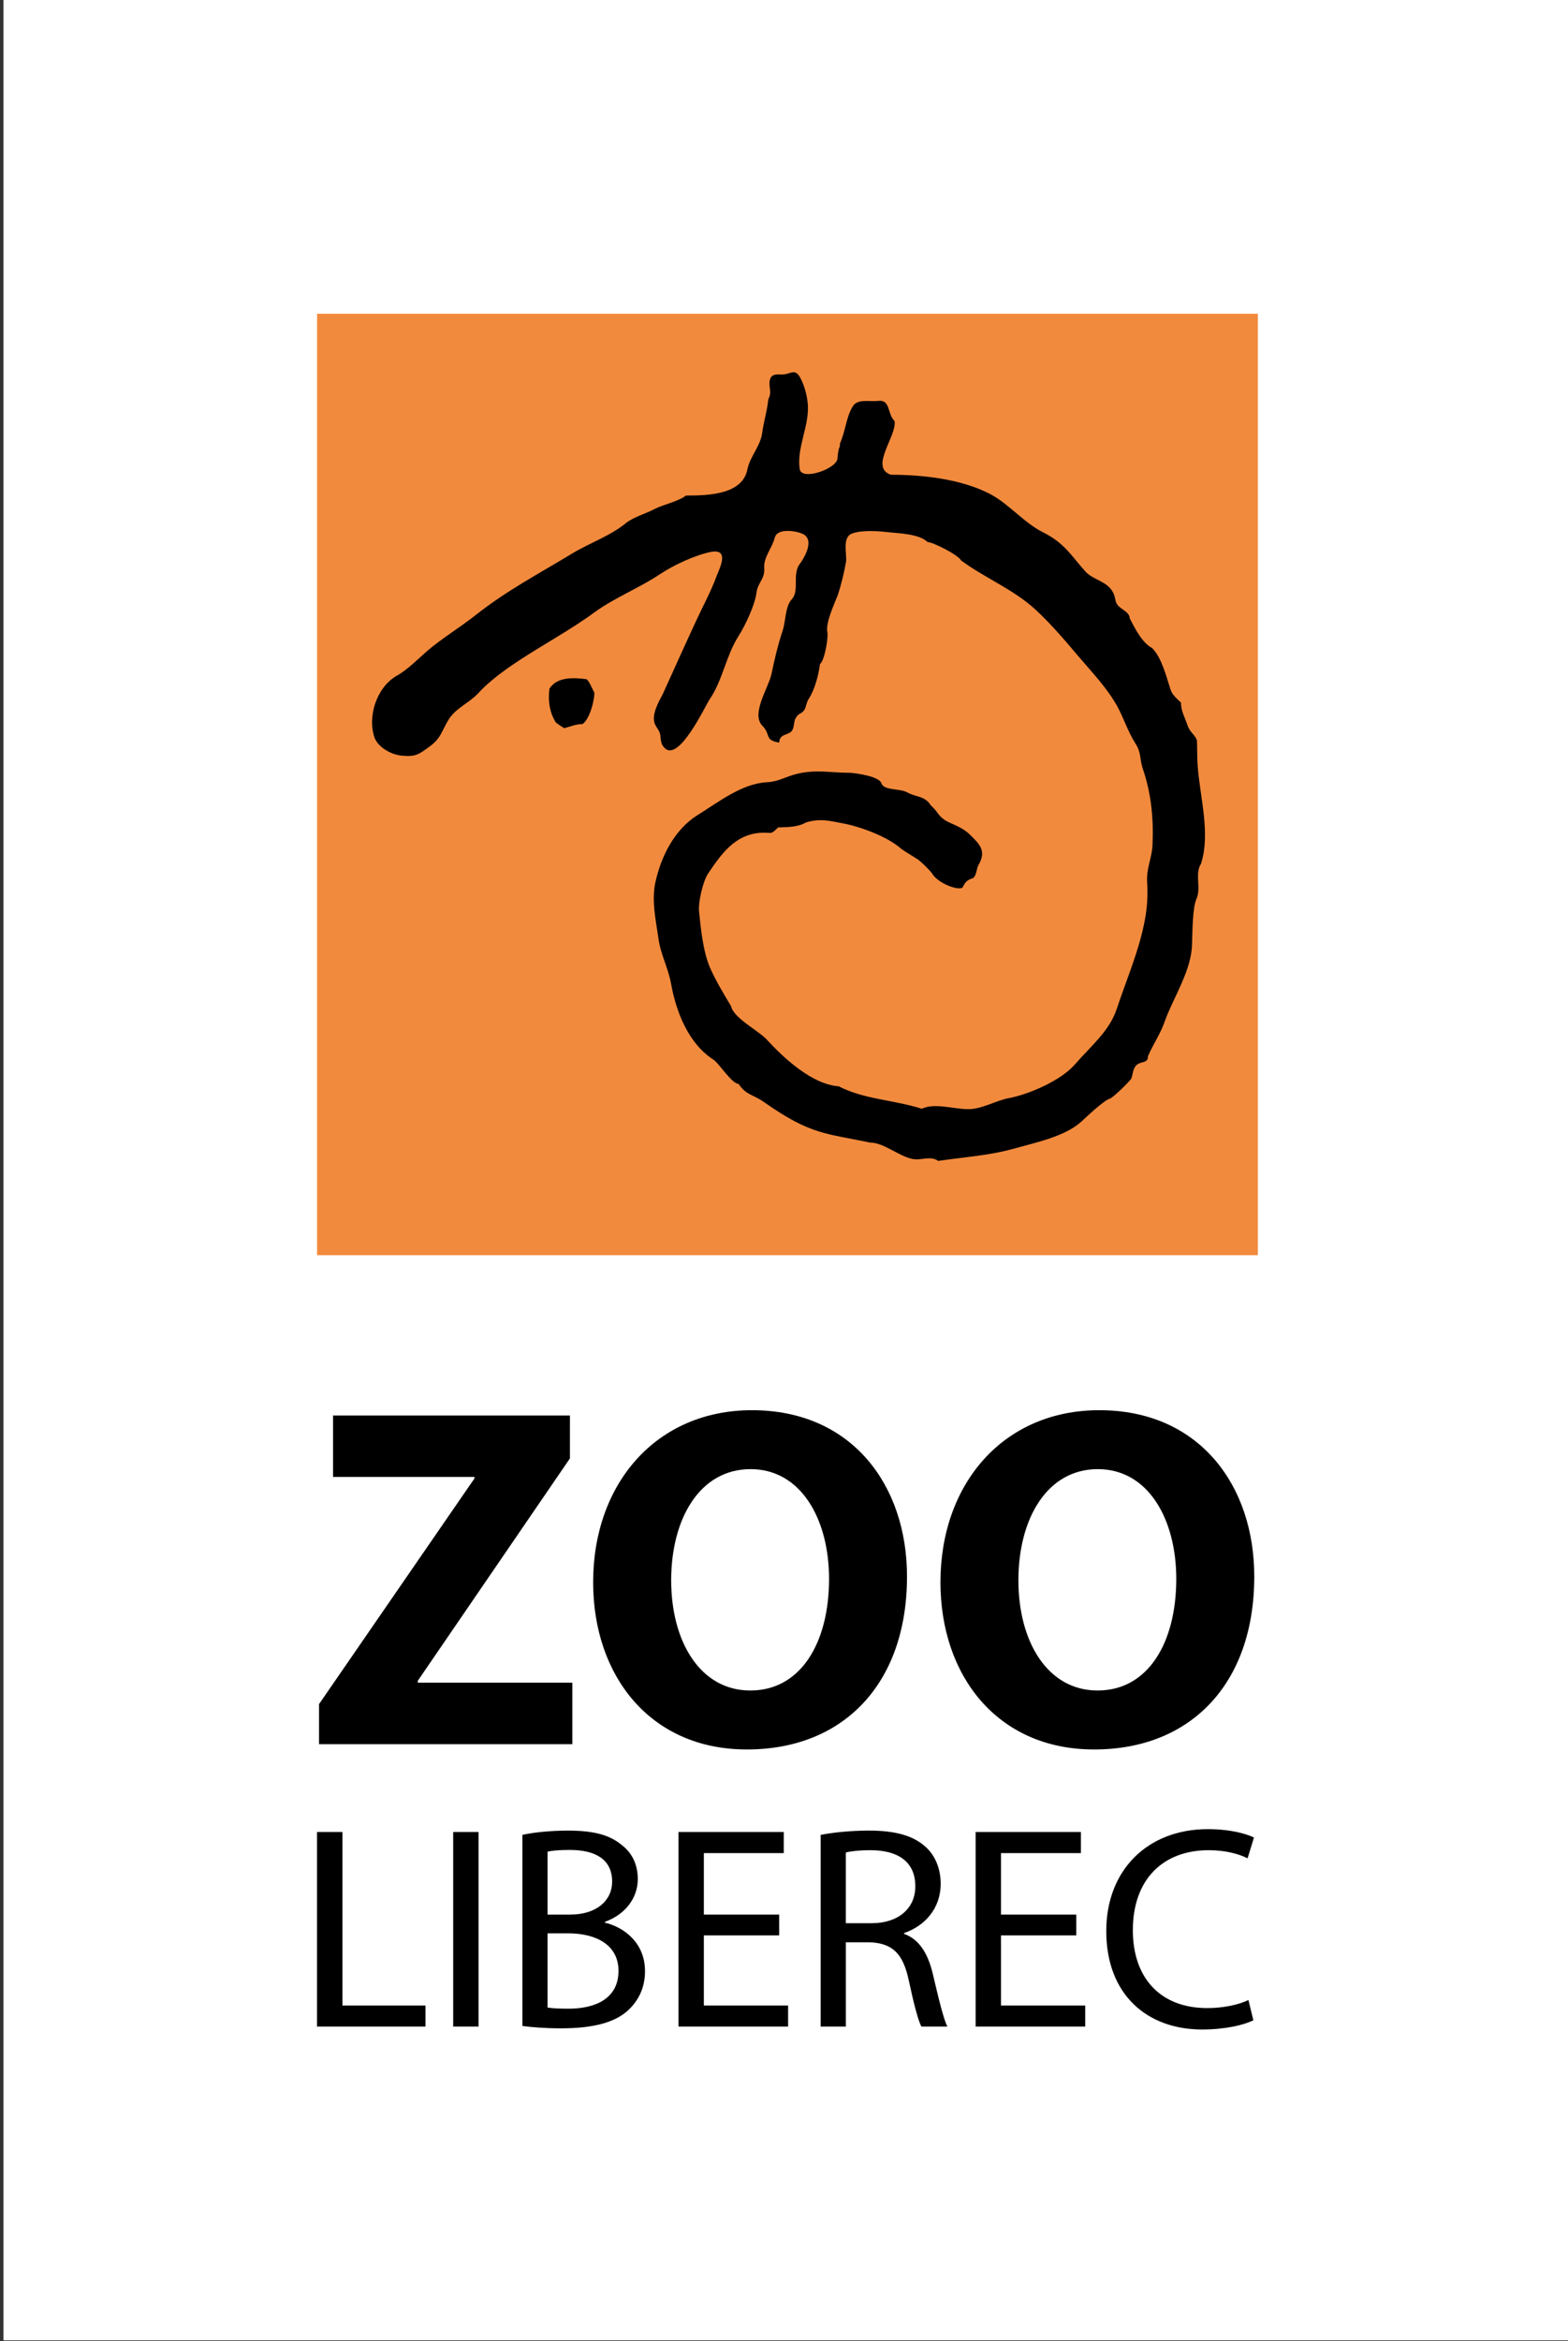 <?xml version="1.0" encoding="utf-8"?>
<!-- Generator: Adobe Illustrator 24.0.1, SVG Export Plug-In . SVG Version: 6.00 Build 0)  -->
<svg version="1.1" id="Vrstva_1" xmlns="http://www.w3.org/2000/svg" xmlns:xlink="http://www.w3.org/1999/xlink" x="0px" y="0px"
	 viewBox="0 0 70.866 105.732" enable-background="new 0 0 70.866 105.732" xml:space="preserve">
<rect x="0" y="0" width="70.866" height="105.732" fill="#333333" stroke="none"/>
<g>
	<defs>
		<rect id="SVGID_1_" x="0.03" y="0" width="70.836" height="105.702"/>
	</defs>
	<clipPath id="SVGID_2_">
		<use xlink:href="#SVGID_1_"  overflow="visible"/>
	</clipPath>
	<rect x="0.157" clip-path="url(#SVGID_2_)" fill="#FFFFFF" width="70.709" height="105.702"/>
</g>
<rect x="14.331" y="14.171" fill="#F28A3D" width="42.519" height="42.52"/>
<path fill-rule="evenodd" clip-rule="evenodd" d="M25.499,32.888c0,0-0.37-0.222-0.405-0.294c0-0.038-0.387-0.534-0.261-1.492
	c0.351-0.553,1.125-0.497,1.679-0.424c0.127,0.093,0.274,0.478,0.35,0.607c0,0.406-0.223,1.198-0.535,1.419
	C26.013,32.704,25.793,32.815,25.499,32.888"/>
<path fill-rule="evenodd" clip-rule="evenodd" d="M42.402,52.433c-0.369-0.258-0.754,0-1.18-0.092
	c-0.609-0.129-1.287-0.736-1.896-0.736c-2.024-0.424-2.688-0.35-4.787-1.822c-0.517-0.369-0.793-0.295-1.161-0.83
	c-0.295,0-0.865-0.901-1.123-1.086c-1.16-0.738-1.712-2.209-1.934-3.48c-0.146-0.737-0.478-1.307-0.569-2.045
	c-0.112-0.792-0.296-1.583-0.149-2.411c0.258-1.233,0.865-2.449,1.916-3.113c0.957-0.588,2.007-1.435,3.168-1.49
	c0.478-0.02,0.849-0.259,1.309-0.37c0.881-0.22,1.525-0.054,2.427-0.054c0.295,0.018,1.327,0.165,1.416,0.479
	c0.114,0.331,0.833,0.22,1.163,0.405c0.386,0.22,0.791,0.147,1.066,0.587c0.314,0.279,0.314,0.443,0.609,0.646
	c0.243,0.184,0.791,0.294,1.18,0.699c0.461,0.443,0.717,0.737,0.367,1.345c-0.109,0.202-0.072,0.442-0.24,0.591
	c-0.273,0.092-0.35,0.164-0.478,0.424c-0.166,0.164-1.104-0.167-1.381-0.627c-0.034-0.075-0.534-0.59-0.717-0.682
	c-0.666-0.424-0.168-0.093-0.666-0.424c-0.608-0.553-1.858-1.014-2.651-1.16c-0.587-0.11-1.031-0.238-1.673-0.037
	c-0.388,0.222-0.828,0.201-1.253,0.222c-0.351,0.348-0.257,0.221-0.738,0.239c-1.213,0.055-1.841,0.975-2.448,1.879
	c-0.221,0.367-0.425,1.269-0.387,1.656c0.074,0.754,0.184,1.842,0.497,2.56c0.278,0.626,0.608,1.16,0.957,1.749
	c0.093,0.498,1.198,1.085,1.566,1.455c0.83,0.903,2.083,2.062,3.296,2.155c1.14,0.589,2.469,0.607,3.758,1.013
	c0.55-0.278,1.455,0.017,2.062,0.017c0.625,0.018,1.27-0.387,1.862-0.496c0.9-0.167,2.353-0.793,2.98-1.512
	c0.699-0.808,1.566-1.509,1.896-2.503c0.444-1.344,1.014-2.633,1.272-4.014c0.109-0.553,0.144-1.142,0.109-1.695
	c-0.054-0.643,0.223-1.124,0.242-1.731c0.051-1.16-0.056-2.319-0.447-3.442c-0.144-0.444-0.052-0.701-0.328-1.125
	c-0.332-0.515-0.535-1.16-0.828-1.694c-0.48-0.846-1.125-1.509-1.752-2.246c-0.605-0.718-1.25-1.473-1.949-2.117
	c-1.014-0.921-2.283-1.419-3.352-2.209c-0.109-0.24-1.271-0.829-1.51-0.829c-0.386-0.368-1.251-0.388-1.751-0.442
	c-0.497-0.055-1.178-0.11-1.657,0.054c-0.461,0.167-0.238,0.884-0.277,1.272c-0.09,0.514-0.219,1.049-0.387,1.545
	c-0.164,0.407-0.549,1.253-0.459,1.64c0.057,0.221-0.129,1.307-0.332,1.437c-0.072,0.534-0.238,1.16-0.513,1.583
	c-0.129,0.202-0.11,0.424-0.241,0.552c-0.164,0.167-0.199,0.056-0.367,0.349c-0.074,0.185-0.038,0.461-0.201,0.59
	c-0.186,0.147-0.519,0.11-0.519,0.478c-0.68-0.109-0.369-0.349-0.754-0.752c-0.55-0.538,0.277-1.733,0.405-2.358
	c0.131-0.646,0.295-1.327,0.497-1.933c0.149-0.425,0.11-1.107,0.424-1.438c0.351-0.387,0-1.105,0.351-1.584
	c0.219-0.293,0.717-1.141,0.092-1.381c-0.313-0.128-1.104-0.239-1.216,0.184c-0.13,0.499-0.514,0.885-0.479,1.382
	c0.037,0.496-0.295,0.644-0.352,1.123c-0.071,0.552-0.514,1.492-0.825,1.97c-0.555,0.884-0.702,1.971-1.291,2.836
	c-0.147,0.184-1.436,3.002-2.081,2.138c-0.092-0.111-0.111-0.204-0.129-0.351c-0.018-0.369-0.109-0.369-0.258-0.663
	c-0.184-0.406,0.165-1.014,0.351-1.364c0.514-1.123,0.994-2.208,1.51-3.313c0.312-0.682,0.663-1.308,0.919-2.008
	c0.113-0.313,0.627-1.251-0.239-1.104c-0.737,0.147-1.713,0.606-2.319,1.011c-0.94,0.627-2.027,1.049-2.946,1.713
	c-1.049,0.774-2.284,1.437-3.407,2.174c-0.645,0.423-1.362,0.939-1.879,1.509c-0.422,0.442-0.994,0.645-1.325,1.18
	c-0.331,0.551-0.331,0.827-0.866,1.216c-0.478,0.347-0.608,0.459-1.233,0.404c-0.461-0.038-1.051-0.351-1.234-0.793
	c-0.348-0.976,0.092-2.301,0.994-2.816c0.497-0.277,0.957-0.756,1.382-1.124c0.643-0.553,1.49-1.067,2.191-1.621
	c1.399-1.105,2.871-1.877,4.363-2.78c0.793-0.478,1.713-0.791,2.413-1.362c0.367-0.296,0.901-0.425,1.307-0.646
	c0.441-0.22,1.05-0.331,1.418-0.607c1.068,0,2.578-0.055,2.782-1.214c0.13-0.572,0.588-1.032,0.663-1.621
	c0.072-0.533,0.221-0.976,0.275-1.51c0.165-0.332,0.036-0.461,0.055-0.773c0.02-0.461,0.463-0.332,0.607-0.349
	c0.353-0.021,0.554-0.297,0.792,0.164c0.184,0.35,0.295,0.775,0.332,1.179c0.075,0.976-0.513,1.97-0.367,2.926
	c0.073,0.553,1.709-0.016,1.709-0.496c0.057-0.645,0.112-0.368,0.112-0.663c0.257-0.57,0.275-1.177,0.57-1.658
	c0.203-0.368,0.738-0.22,1.123-0.257c0.609-0.091,0.426,0.572,0.773,0.904c0.114,0.68-1.158,2.097-0.164,2.428
	c1.473,0,3.223,0.203,4.51,0.885c0.85,0.461,1.512,1.29,2.361,1.713c0.993,0.498,1.266,1.049,1.93,1.785
	c0.371,0.388,0.994,0.424,1.25,0.958c0.131,0.257,0.039,0.442,0.299,0.645c0.146,0.129,0.441,0.258,0.441,0.496
	c0.221,0.424,0.553,1.106,1.014,1.346c0.441,0.441,0.643,1.307,0.828,1.858c0.072,0.258,0.293,0.424,0.479,0.608
	c-0.018,0.349,0.183,0.681,0.295,1.032c0.109,0.313,0.312,0.387,0.423,0.663c0.02,0.386,0,0.773,0.036,1.178
	c0.093,1.362,0.591,3.037,0.148,4.402c-0.295,0.459,0.018,1.069-0.203,1.582c-0.184,0.387-0.184,1.565-0.203,2.044
	c-0.018,1.179-0.828,2.394-1.215,3.445c-0.203,0.607-0.518,1.03-0.776,1.619c0,0.294-0.22,0.24-0.402,0.332
	c-0.295,0.129-0.258,0.442-0.351,0.681c-0.055,0.11-0.829,0.866-0.959,0.903c-0.274,0.072-1.047,0.808-1.307,1.049
	c-0.734,0.663-2.059,0.939-2.981,1.197C44.705,52.195,43.654,52.248,42.402,52.433"/>
<polyline points="14.419,76.967 21.445,66.772 21.445,66.706 15.052,66.706 15.052,63.932 25.758,63.932 25.758,65.869 
	18.884,75.911 18.884,75.999 25.867,75.999 25.867,78.776 14.419,78.776 14.419,76.967 "/>
<path d="M33.747,79.015c-4.355,0-6.94-3.324-6.94-7.552c0-4.448,2.846-7.771,7.18-7.771c4.531,0,7.005,3.411,7.005,7.506
	c0,4.889-2.912,7.817-7.223,7.817H33.747 M33.922,76.351c2.256,0,3.547-2.136,3.547-5.043c0-2.662-1.248-4.954-3.547-4.954
	c-2.3,0-3.588,2.245-3.588,5.021c0,2.797,1.333,4.976,3.565,4.976H33.922z"/>
<path d="M49.439,79.015c-4.353,0-6.935-3.324-6.935-7.552c0-4.448,2.843-7.771,7.179-7.771c4.532,0,7.004,3.411,7.004,7.506
	c0,4.889-2.912,7.817-7.224,7.817H49.439 M49.615,76.351c2.258,0,3.547-2.136,3.547-5.043c0-2.662-1.248-4.954-3.547-4.954
	c-2.297,0-3.588,2.245-3.588,5.021c0,2.797,1.336,4.976,3.568,4.976H49.615z"/>
<polyline points="14.328,82.743 15.476,82.743 15.476,90.581 19.23,90.581 19.23,91.532 14.328,91.532 14.328,82.743 "/>
<rect x="20.482" y="82.743" width="1.147" height="8.789"/>
<path d="M23.61,82.874c0.496-0.117,1.292-0.194,2.074-0.194c1.135,0,1.863,0.194,2.398,0.637c0.457,0.34,0.743,0.86,0.743,1.552
	c0,0.861-0.572,1.604-1.486,1.931v0.037c0.835,0.198,1.812,0.888,1.812,2.191c0,0.757-0.299,1.33-0.755,1.76
	c-0.601,0.561-1.591,0.822-3.025,0.822c-0.783,0-1.382-0.054-1.761-0.106V82.874 M24.746,86.473h1.028
	c1.188,0,1.892-0.639,1.892-1.486c0-1.018-0.77-1.434-1.918-1.434c-0.521,0-0.821,0.037-1.002,0.078V86.473z M24.746,90.671
	c0.234,0.039,0.546,0.052,0.952,0.052c1.171,0,2.255-0.43,2.255-1.709c0-1.185-1.032-1.694-2.269-1.694h-0.938V90.671z"/>
<polyline points="35.215,87.412 31.811,87.412 31.811,90.581 35.618,90.581 35.618,91.532 30.664,91.532 30.664,82.743 
	35.422,82.743 35.422,83.696 31.811,83.696 31.811,86.473 35.215,86.473 35.215,87.412 "/>
<path d="M37.09,82.874c0.576-0.117,1.41-0.195,2.178-0.195c1.215,0,2.008,0.234,2.557,0.729c0.429,0.378,0.689,0.977,0.689,1.669
	c0,1.146-0.742,1.917-1.654,2.23v0.037c0.666,0.236,1.07,0.862,1.291,1.776c0.287,1.223,0.496,2.071,0.664,2.412h-1.172
	c-0.143-0.262-0.34-1.006-0.574-2.101c-0.26-1.212-0.744-1.668-1.774-1.707h-1.068v3.808H37.09V82.874 M38.227,86.863h1.16
	c1.211,0,1.981-0.665,1.981-1.669c0-1.134-0.821-1.629-2.02-1.629c-0.549,0-0.926,0.053-1.121,0.103V86.863z"/>
<polyline points="48.641,87.412 45.241,87.412 45.241,90.581 49.047,90.581 49.047,91.532 44.094,91.532 44.094,82.743 
	48.852,82.743 48.852,83.696 45.241,83.696 45.241,86.473 48.641,86.473 48.641,87.412 "/>
<path d="M56.646,91.246c-0.402,0.207-1.252,0.417-2.32,0.417c-2.475,0-4.328-1.566-4.328-4.447c0-2.75,1.865-4.602,4.589-4.602
	c1.082,0,1.788,0.234,2.086,0.378l-0.289,0.94c-0.416-0.211-1.029-0.367-1.758-0.367c-2.06,0-3.427,1.316-3.427,3.612
	c0,2.15,1.236,3.519,3.363,3.519c0.703,0,1.406-0.143,1.861-0.364L56.646,91.246"/>
</svg>
